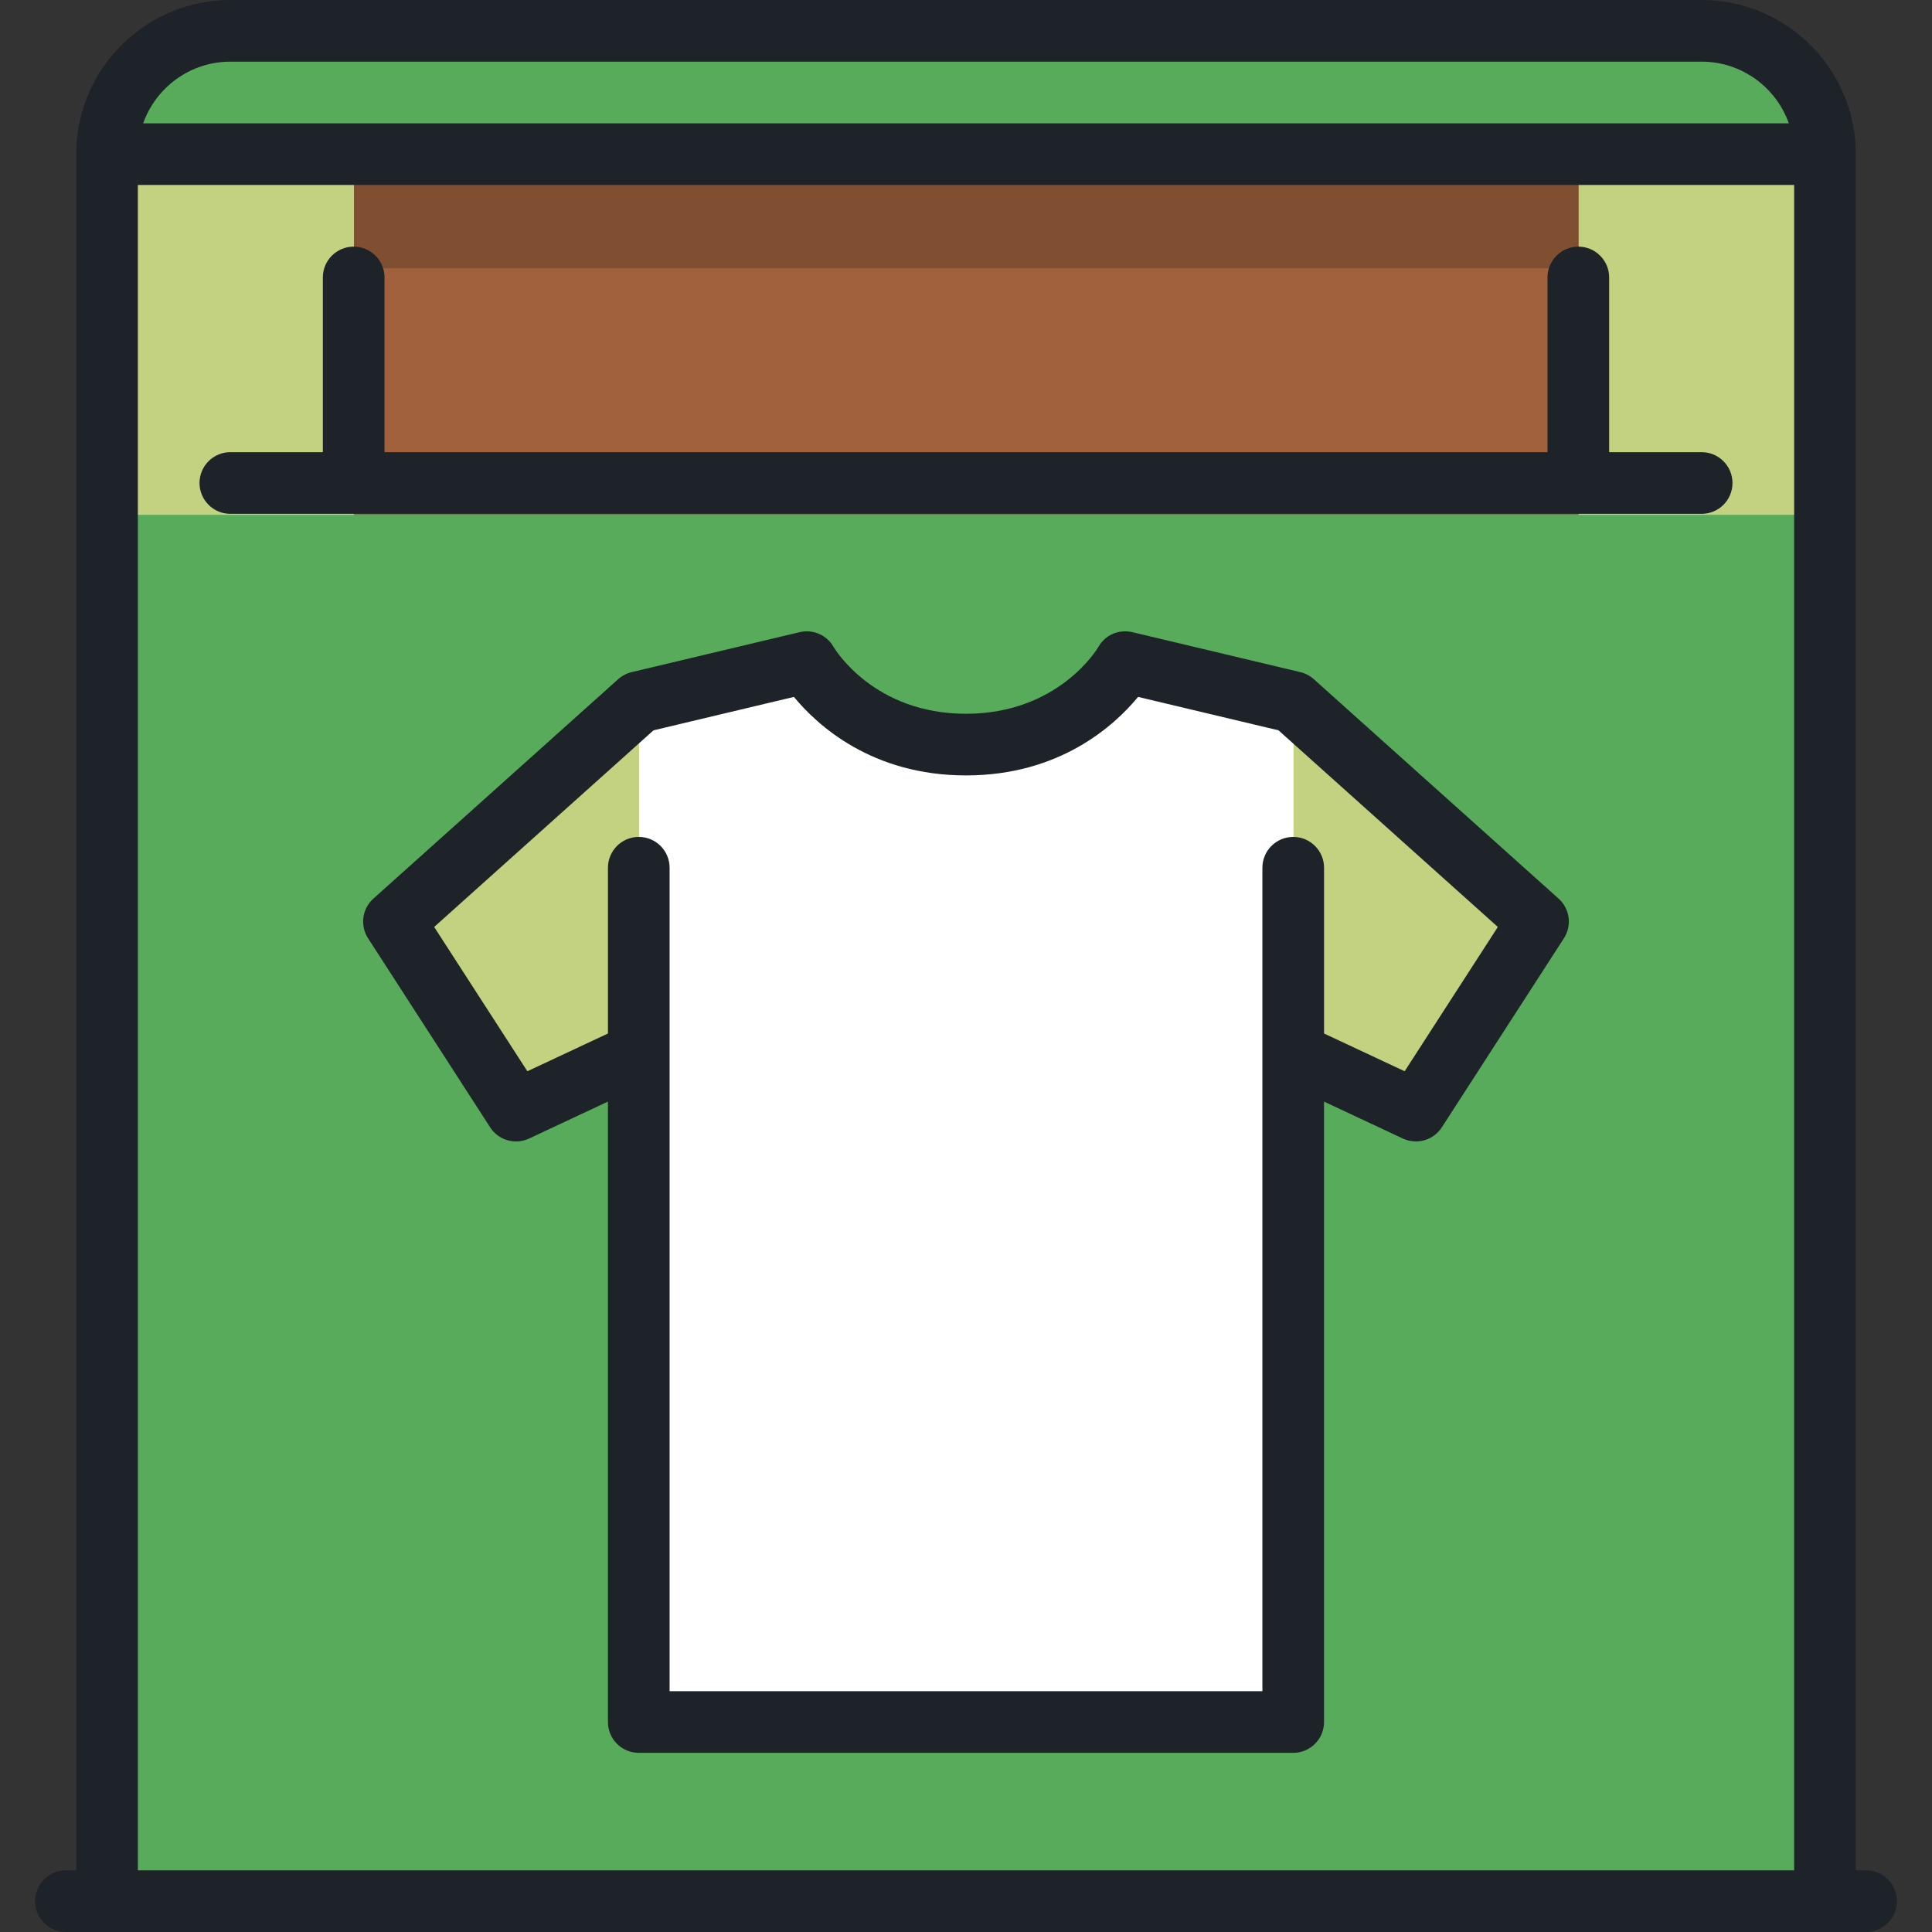 <?xml version="1.0" encoding="iso-8859-1"?>
<!-- Generator: Adobe Illustrator 19.0.0, SVG Export Plug-In . SVG Version: 6.00 Build 0)  -->
<svg version="1.1" id="Layer_1" xmlns="http://www.w3.org/2000/svg" xmlns:xlink="http://www.w3.org/1999/xlink" x="0px" y="0px"
	 viewBox="0 0 512 512" style="enable-background:new 0 0 512 512;" xml:space="preserve">
<rect x="0" y="0" width="512" height="512" fill="#333333" stroke="none"/>
<g>
	<polygon style="fill:#C2D280;" points="115.592,16.613 115.592,158.23 28.443,136.443 28.443,38.4 	"/>
	<polygon style="fill:#C2D280;" points="483.72,38.4 483.72,136.443 396.571,158.23 396.571,16.613 	"/>
</g>
<polygon style="fill:#804E30;" points="418.358,71.081 418.358,22.06 93.805,22.06 93.805,71.081 256.076,92.868 "/>
<rect x="93.805" y="71.081" style="fill:#A0613C;" width="324.553" height="103.489"/>
<g>
	<polygon style="fill:#58AB5B;" points="483.72,136.443 483.72,501.379 28.443,501.379 28.443,136.443 93.805,136.443 
		418.358,136.443 	"/>
	<path style="fill:#58AB5B;" d="M451.039,7.898H61.124c-17.974,0-32.681,14.706-32.681,32.681H483.72
		C483.72,22.604,469.014,7.898,451.039,7.898z"/>
</g>
<g>
	<polygon style="fill:#C2D280;" points="169.363,185.802 202.044,235.212 169.363,278.811 136.846,294.051 104.492,243.952 	"/>
	<polygon style="fill:#C2D280;" points="407.672,245.041 375.318,295.141 342.8,279.901 310.119,236.301 342.8,186.891 	"/>
</g>
<path style="fill:#FFFFFF;" d="M342.8,283.22v170.674H169.363V283.22v-95.417l44.522-10.863c0,0,12.408,22.407,42.191,22.407
	c29.794,0,42.202-22.407,42.202-22.407l44.522,10.863V283.22z"/>
<g>
	<path style="fill:#1D2328;" d="M494.53,495.66h-2.723V40.851C491.807,18.325,473.481,0,450.955,0H61.045
		C38.519,0,20.194,18.325,20.194,40.851V495.66H17.47c-4.513,0-8.17,3.658-8.17,8.17s3.657,8.17,8.17,8.17h477.06
		c4.513,0,8.17-3.658,8.17-8.17S499.042,495.66,494.53,495.66z M61.045,16.34h389.911c10.651,0,19.733,6.831,23.105,16.34H37.939
		C41.312,23.172,50.394,16.34,61.045,16.34z M36.534,49.021h438.932V495.66H36.534V49.021z"/>
	<path style="fill:#1D2328;" d="M413.043,238.144l-64.873-58.156c-1.013-0.909-2.239-1.55-3.563-1.865l-44.521-10.592
		c-3.531-0.838-7.169,0.699-8.964,3.859c-0.427,0.726-10.742,17.764-35.123,17.764c-24.382,0-34.698-17.039-35.094-17.71
		c-1.795-3.159-5.461-4.754-8.995-3.913l-44.52,10.592c-1.325,0.315-2.55,0.956-3.563,1.865l-64.874,58.156
		c-2.992,2.682-3.591,7.141-1.41,10.517l32.354,50.093c1.548,2.398,4.167,3.739,6.867,3.739c1.166,0,2.346-0.249,3.463-0.773
		l20.882-9.786v164.415c0,4.512,3.657,8.17,8.17,8.17h173.436c4.513,0,8.17-3.658,8.17-8.17V291.935l20.882,9.786
		c3.699,1.733,8.114,0.467,10.329-2.966l32.353-50.094C416.634,245.285,416.036,240.826,413.043,238.144z M372.245,283.896
		l-21.357-10.008v-43.926c0-4.512-3.657-8.17-8.17-8.17c-4.513,0-8.17,3.658-8.17,8.17V448.18H177.452V229.962
		c0-4.512-3.657-8.17-8.17-8.17s-8.17,3.658-8.17,8.17v43.926l-21.356,10.008l-24.699-38.242l58.134-52.115l37.204-8.851
		c6.263,7.593,20.736,20.806,45.605,20.806s39.341-13.213,45.605-20.806l37.203,8.851l58.134,52.115L372.245,283.896z"/>
	<path style="fill:#1D2328;" d="M450.955,119.83h-24.511V73.532c0-4.512-3.657-8.17-8.17-8.17s-8.17,3.658-8.17,8.17v46.298H101.896
		V73.532c0-4.512-3.657-8.17-8.17-8.17c-4.513,0-8.17,3.658-8.17,8.17v46.298H61.045c-4.513,0-8.17,3.658-8.17,8.17
		c0,4.512,3.657,8.17,8.17,8.17h389.911c4.513,0,8.17-3.658,8.17-8.17C459.126,123.488,455.468,119.83,450.955,119.83z"/>
</g>
<g>
</g>
<g>
</g>
<g>
</g>
<g>
</g>
<g>
</g>
<g>
</g>
<g>
</g>
<g>
</g>
<g>
</g>
<g>
</g>
<g>
</g>
<g>
</g>
<g>
</g>
<g>
</g>
<g>
</g>
</svg>
